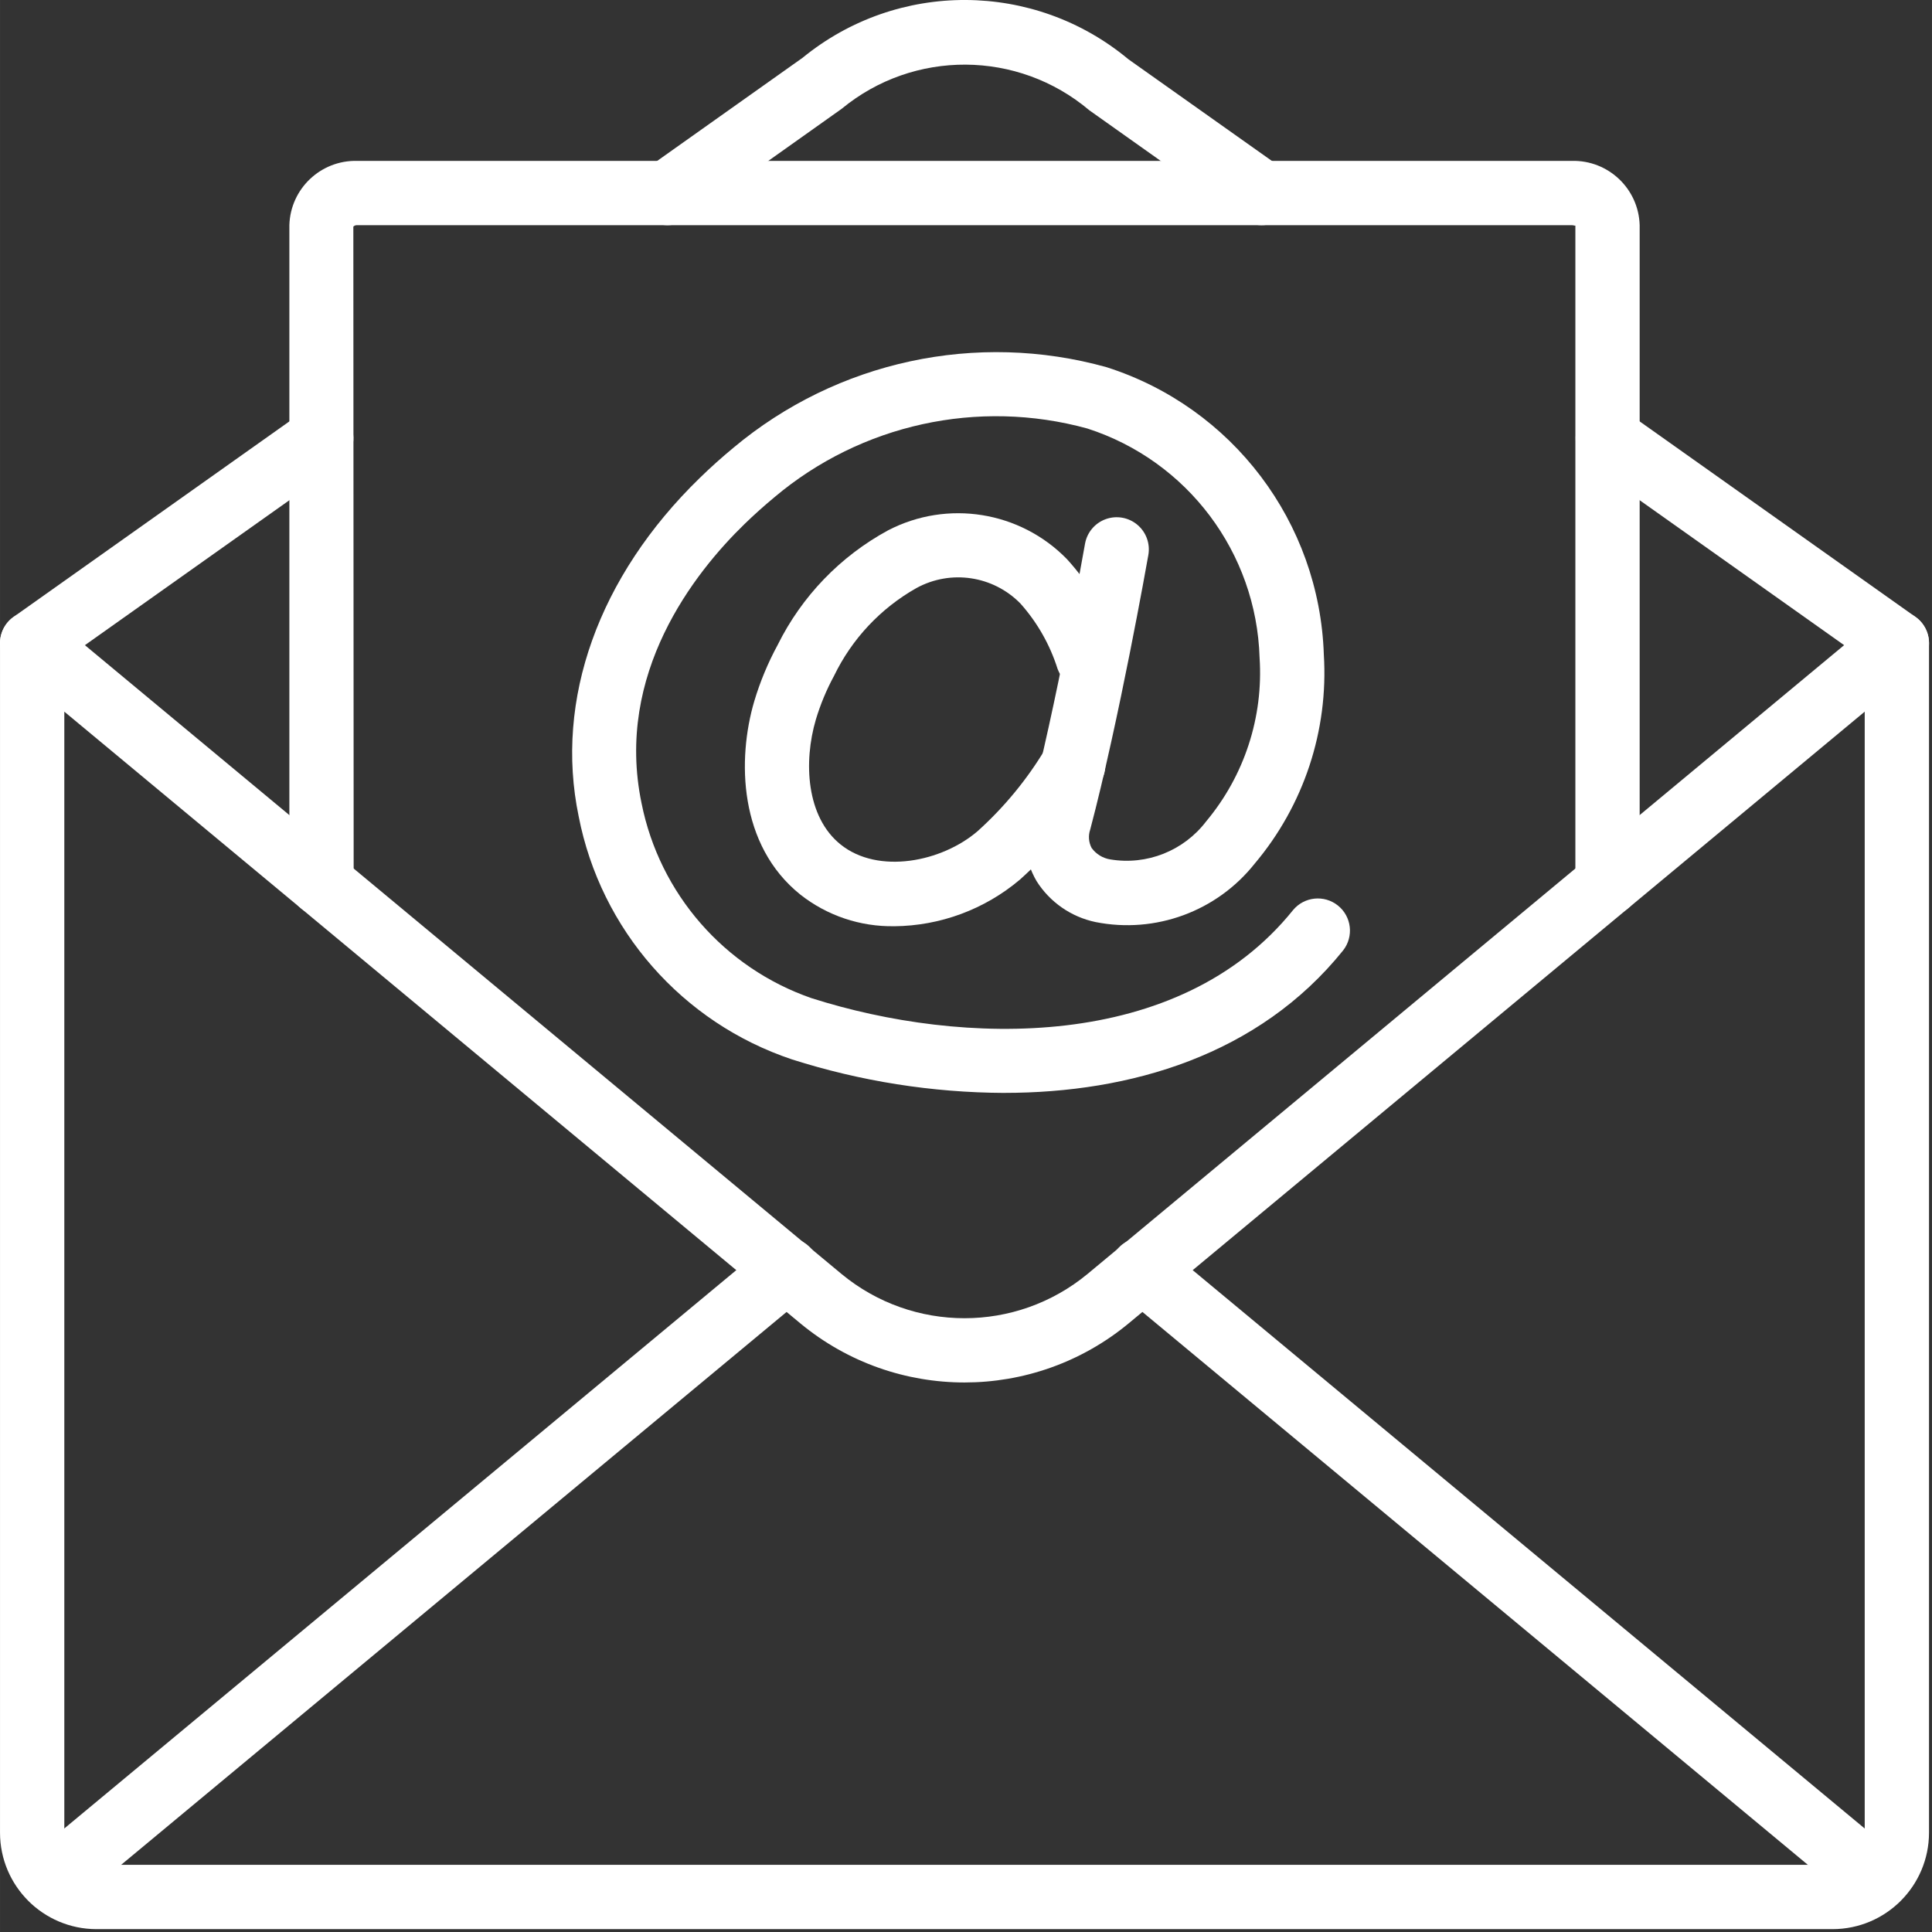 <?xml version="1.0" encoding="UTF-8" standalone="no"?>
<svg
   xmlns:dc="http://purl.org/dc/elements/1.1/"
   xmlns:cc="http://creativecommons.org/ns#"
   xmlns:rdf="http://www.w3.org/1999/02/22-rdf-syntax-ns#"
   xmlns:svg="http://www.w3.org/2000/svg"
   xmlns="http://www.w3.org/2000/svg"
   xmlns:sodipodi="http://sodipodi.sourceforge.net/DTD/sodipodi-0.dtd"
   xmlns:inkscape="http://www.inkscape.org/namespaces/inkscape"
   height="100"
   viewBox="0 0 11.718 11.719"
   width="99.993"
   version="1.1"
   id="svg879"
   sodipodi:docname="email.svg"
   inkscape:version="1.0.2-2 (e86c870879, 2021-01-15)">
  <rect x="0" y="0" width="11.718" height="11.719" fill="#333333" stroke="none"/>
  <defs
     id="defs883" />
  <sodipodi:namedview
     pagecolor="#ffffff"
     bordercolor="#666666"
     borderopacity="1"
     objecttolerance="10"
     gridtolerance="10"
     guidetolerance="10"
     inkscape:pageopacity="0"
     inkscape:pageshadow="2"
     inkscape:window-width="1600"
     inkscape:window-height="837"
     id="namedview881"
     showgrid="false"
     fit-margin-top="0"
     fit-margin-left="0"
     fit-margin-right="0"
     fit-margin-bottom="0"
     inkscape:zoom="1.2636719"
     inkscape:cx="256"
     inkscape:cy="256.03609"
     inkscape:window-x="-8"
     inkscape:window-y="-8"
     inkscape:window-maximized="1"
     inkscape:current-layer="svg879" />
  <g
     id="Page-1"
     fill="none"
     fill-rule="evenodd"
     transform="matrix(0.195,0,0,0.195,0,8.2594774e-4)"
     style="fill:#ffffff">
    <g
       id="015---Email"
       fill="#000000"
       fill-rule="nonzero"
       transform="translate(0,-1)"
       style="fill:#ffffff">
      <path
         id="Shape"
         d="m 31.238,34.99 c -2.242,-0.01 -4.469,-0.362 -6.604,-1.042 -3.413,-1.142 -5.948,-4.031 -6.636,-7.563 -0.753,-3.627 0.619,-7.461 3.764,-10.52 0.337,-0.329 0.688,-0.643 1.052,-0.944 3.22,-2.695 7.56,-3.632 11.605,-2.504 3.916,1.25 6.621,4.828 6.757,8.937 0.147,2.365 -0.624,4.695 -2.152,6.506 -1.178,1.484 -3.087,2.185 -4.946,1.816 C 33.317,29.517 32.654,29.057 32.24,28.4 c -0.371,-0.638 -0.466,-1.4 -0.264,-2.11 0.875,-3.306 1.764,-8.329 1.772,-8.38 0.062,-0.352 0.307,-0.644 0.643,-0.766 0.336,-0.122 0.711,-0.056 0.985,0.174 0.274,0.23 0.404,0.588 0.342,0.94 -0.037,0.209 -0.913,5.157 -1.809,8.543 -0.064,0.188 -0.048,0.393 0.044,0.569 0.138,0.191 0.347,0.32 0.58,0.357 1.138,0.19 2.287,-0.267 2.985,-1.185 1.186,-1.419 1.781,-3.241 1.66,-5.087 -0.098,-3.27 -2.242,-6.125 -5.355,-7.13 -3.398,-0.935 -7.039,-0.136 -9.734,2.135 -0.321,0.267 -0.634,0.546 -0.934,0.838 -1.555,1.512 -4.037,4.65 -3.201,8.68 0.562,2.815 2.573,5.123 5.285,6.064 4.69,1.496 11.429,1.676 14.98,-2.739 0.349,-0.42 0.97,-0.483 1.396,-0.141 0.426,0.342 0.498,0.962 0.163,1.393 -2.626,3.265 -6.621,4.434 -10.541,4.434 z"
         style="fill:#ffffff" />
      <path
         id="path861"
         d="m 27.815,29.805 c -1.057,0.018 -2.088,-0.328 -2.919,-0.982 -1.919,-1.536 -1.972,-4.205 -1.434,-6.022 0.181,-0.605 0.425,-1.19 0.726,-1.745 0.75,-1.514 1.95,-2.759 3.435,-3.565 1.849,-0.96 4.109,-0.596 5.563,0.896 0.722,0.791 1.265,1.727 1.594,2.746 0.174,0.517 -0.098,1.078 -0.612,1.261 C 33.654,22.578 33.088,22.315 32.896,21.805 32.659,21.052 32.265,20.358 31.74,19.769 c -0.848,-0.867 -2.169,-1.065 -3.234,-0.483 -1.114,0.628 -2.009,1.582 -2.565,2.733 -0.234,0.431 -0.423,0.886 -0.564,1.355 -0.389,1.315 -0.303,3.03 0.769,3.889 1.172,0.941 3.15,0.543 4.263,-0.416 0.829,-0.747 1.542,-1.613 2.114,-2.571 0.185,-0.31 0.523,-0.497 0.885,-0.487 0.361,0.009 0.689,0.213 0.858,0.533 0.169,0.32 0.152,0.705 -0.044,1.009 -0.677,1.129 -1.521,2.149 -2.502,3.027 -1.093,0.923 -2.475,1.435 -3.905,1.448 z"
         style="fill:#ffffff" />
      <path
         id="path863"
         d="M 57,61 H 3 C 1.344,60.998 0.002,59.656 0,58 V 21 C 1.572e-5,20.612 0.224,20.259 0.575,20.095 0.926,19.93 1.341,19.983 1.639,20.231 l 24.537,20.392 c 2.22,1.834 5.429,1.833 7.649,-0.001 L 58.36,20.231 c 0.298,-0.248 0.713,-0.302 1.065,-0.137 C 59.776,20.259 60,20.612 60,21 v 37 c -0.002,1.656 -1.344,2.998 -3,3 z M 2,23.131 V 58 c 7.162e-4,0.552 0.448,0.999 1,1 h 54 c 0.552,-4.96e-4 1,-0.448 1,-1 V 23.131 l -22.898,19.03 c -2.961,2.447 -7.241,2.447 -10.203,0.002 z"
         style="fill:#ffffff" />
      <path
         id="path865"
         d="M 1.001,22 C 0.565,22 0.18,21.719 0.047,21.304 -0.085,20.889 0.067,20.436 0.422,20.184 l 9,-6.38 c 0.451,-0.312 1.069,-0.204 1.386,0.244 0.317,0.447 0.215,1.066 -0.229,1.388 l -9,6.38 C 1.41,21.936 1.208,22 1.001,22 Z"
         style="fill:#ffffff" />
      <path
         id="path867"
         d="m 58.999,22 c -0.207,1.77e-4 -0.409,-0.064 -0.577,-0.184 l -9,-6.38 C 48.978,15.114 48.876,14.495 49.193,14.048 49.509,13.601 50.128,13.492 50.578,13.804 l 9,6.38 c 0.355,0.252 0.507,0.705 0.375,1.12 C 59.82,21.719 59.435,22 58.999,22 Z"
         style="fill:#ffffff" />
      <path
         id="path869"
         d="M 39.239,8 C 39.032,8 38.83,7.936 38.662,7.816 l -4.78,-3.39 C 31.663,2.551 28.42,2.531 26.179,4.38 L 21.339,7.816 C 21.048,8.023 20.668,8.058 20.343,7.909 20.018,7.76 19.798,7.449 19.765,7.093 19.731,6.737 19.89,6.391 20.182,6.184 l 4.78,-3.39 C 27.915,0.379 32.167,0.398 35.099,2.84 l 4.72,3.344 c 0.356,0.252 0.507,0.705 0.375,1.12 C 40.061,7.719 39.675,8.001 39.239,8 Z"
         style="fill:#ffffff" />
      <path
         id="path871"
         d="M 1.65,60.46 C 1.229,60.46 0.852,60.196 0.709,59.8 0.565,59.404 0.686,58.96 1.01,58.691 l 22.82,-18.96 c 0.274,-0.233 0.653,-0.301 0.991,-0.178 0.338,0.123 0.584,0.419 0.643,0.774 0.06,0.355 -0.076,0.715 -0.356,0.942 l -22.82,18.96 C 2.109,60.378 1.883,60.46 1.65,60.46 Z"
         style="fill:#ffffff" />
      <path
         id="path873"
         d="m 58.349,60.46 c -0.233,1.38e-4 -0.459,-0.082 -0.638,-0.231 l -22.82,-18.96 c -0.279,-0.227 -0.415,-0.587 -0.356,-0.942 0.06,-0.355 0.305,-0.651 0.643,-0.774 0.338,-0.123 0.716,-0.056 0.991,0.178 l 22.819,18.96 c 0.324,0.269 0.445,0.713 0.301,1.109 -0.143,0.396 -0.52,0.66 -0.941,0.66 z"
         style="fill:#ffffff" />
      <path
         id="path875"
         d="m 50,29.48 c -0.552,0 -1,-0.448 -1,-1 V 8.008 C 48.997,8.029 48.957,8.001 48.89,8 H 11.11 C 11.066,7.997 11.022,8.013 10.99,8.043 L 11,28.48 c 0,0.552 -0.448,1 -1,1 -0.552,0 -1,-0.448 -1,-1 V 8 C 9.032,6.866 9.976,5.972 11.11,6 H 48.89 C 50.024,5.972 50.968,6.866 51,8 v 20.48 c 0,0.552 -0.448,1 -1,1 z"
         style="fill:#ffffff" />
    </g>
  </g>
</svg>
